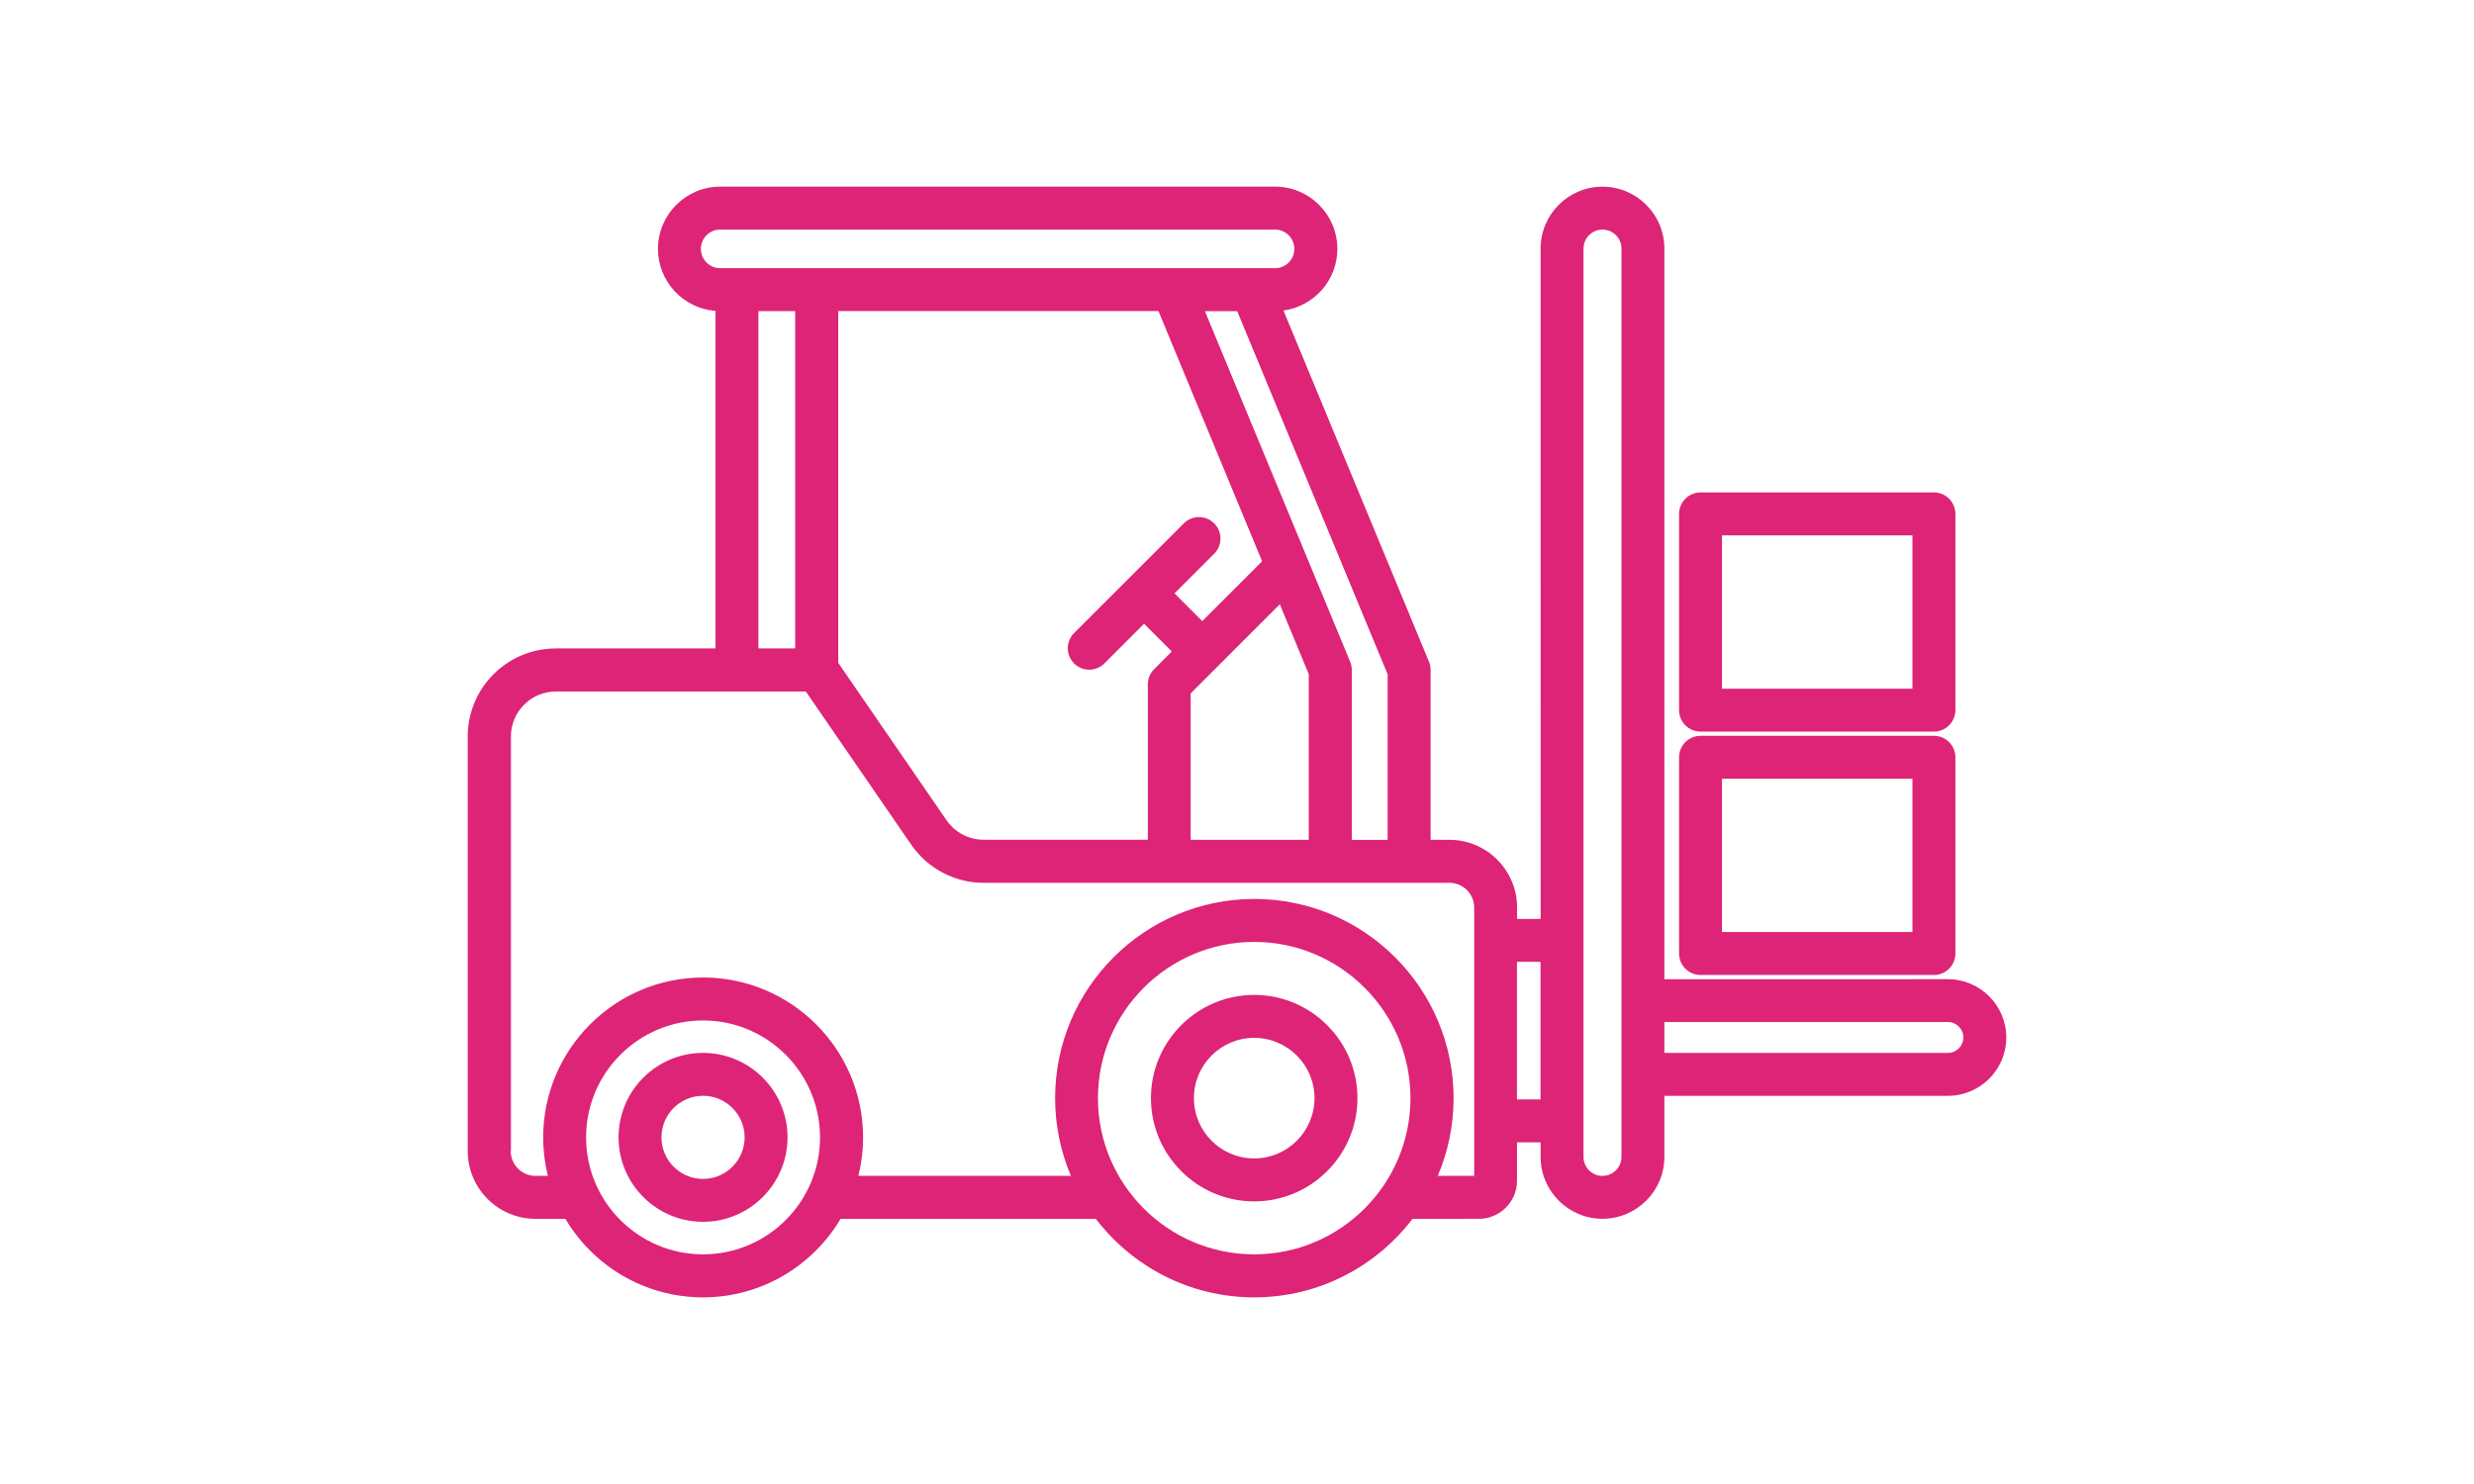 <?xml version="1.0" encoding="UTF-8"?> <svg xmlns="http://www.w3.org/2000/svg" xmlns:xlink="http://www.w3.org/1999/xlink" xmlns:xodm="http://www.corel.com/coreldraw/odm/2003" xmlns:serif="http://www.serif.com/" xml:space="preserve" width="211.667mm" height="127mm" version="1.1" style="shape-rendering:geometricPrecision; text-rendering:geometricPrecision; image-rendering:optimizeQuality; fill-rule:evenodd; clip-rule:evenodd" viewBox="0 0 21166.66 12699.98"> <defs> <style type="text/css"> .fil0 {fill:#DD2476;fill-rule:nonzero} </style> </defs> <g id="Layer_x0020_1">  <path class="fil0" d="M10730.44 8514.36c487.17,0 883.51,396.4 883.51,883.52 0,487.12 -396.4,883.51 -883.51,883.51 -487.12,0 -883.52,-396.39 -883.52,-883.51 0,-487.12 396.4,-883.52 883.52,-883.52zm0 1399.44c284.72,0 515.92,-231.75 515.92,-515.92 0,-284.72 -231.75,-515.93 -515.92,-515.93 -284.73,0 -515.93,231.75 -515.93,515.93 0,284.72 231.75,515.92 515.93,515.92zm-4715.44 -903.26c398.63,0 722.85,324.22 722.85,722.85 0,398.63 -324.22,722.85 -722.85,722.85 -398.63,0 -722.85,-324.22 -722.85,-722.85 0,-398.63 324.22,-722.85 722.85,-722.85zm0 1078.6c196.24,0 355.75,-159.57 355.75,-355.75 0,-196.18 -159.57,-355.75 -355.75,-355.75 -196.23,0 -355.75,159.57 -355.75,355.75 0,196.18 159.57,355.75 355.75,355.75zm-1260.7 -4539.98l1367.3 0 0 -2888.57c-274.57,-20.84 -492.24,-250.35 -492.24,-530.59 0,-293.78 239.05,-532.84 532.83,-532.84l4746.97 0c293.77,0 532.83,239.06 532.83,532.84 0,269.5 -201.31,492.24 -461.2,527.16l1244.93 3005.2c9.01,21.98 14.08,46.2 14.08,70.48l0 1454.1 160.72 0.06c319.14,0 579.04,259.95 579.04,579.04l0 98.09 201.85 0 -0.54 -5737.03c0,-292.08 237.36,-529.45 529.45,-529.45 292.09,0 529.45,237.37 529.45,529.45l0 6252.95 2426.27 -0.05c275.12,0 499.01,223.83 499.01,499.01 0,275.17 -223.84,499.01 -499.01,499.01l-2426.27 0 0 522.69c0,292.08 -237.36,529.45 -529.45,529.45 -292.09,0 -529.45,-237.37 -529.45,-529.45l0 -124.6 -201.86 -0.06 0 328.69c0,179.32 -146.04,325.91 -325.9,325.91l-567.76 0.06c-311.83,408.23 -802.88,672.11 -1354.91,672.11 -552.04,0 -1043.09,-263.88 -1354.92,-672.11l-2183.72 0c-238.51,402.01 -677.19,672.11 -1177.29,672.11 -500.1,0 -938.78,-270.1 -1177.29,-672.11l-255.97 0c-319.69,0 -579.64,-259.96 -579.64,-579.65l0 -3548.78c0,-415 337.75,-752.69 752.69,-752.69l0 -0.43zm9485.47 3461.33l2426.21 0c72.72,0 131.92,-59.2 131.92,-131.92 0,-72.72 -59.2,-131.91 -131.92,-131.91l-2426.21 -0.06 0 263.89zm-691.86 890.27c0,89.64 72.72,162.41 162.41,162.41 89.63,0 162.41,-72.72 162.41,-162.41l0 -7773.55c0,-89.63 -72.72,-162.41 -162.41,-162.41 -89.63,0 -162.41,72.73 -162.41,162.41l0 7773.55zm-569.44 -492.19l201.8 0 0 -1177.29 -201.8 0 0 1177.29zm-1904.61 -7278.63c0,-91.32 -73.87,-165.19 -165.19,-165.19l-4747.02 0c-91.33,0 -165.2,73.87 -165.2,165.19 0,90.78 73.87,165.19 165.2,165.19l4747.02 0c91.32,0 165.19,-73.86 165.19,-165.19zm-4585.21 532.24l0 2886.87 314.61 0 0 -2886.87 -314.61 0zm3384.68 3065.59l152.26 -152.27 -237.37 -237.36 -339.44 339.44c-36.06,36.06 -82.87,53.57 -129.67,53.57 -46.81,0 -94.17,-18.06 -129.68,-53.57 -71.63,-71.63 -71.63,-188.33 0,-259.96l938.78 -938.77c71.63,-71.63 188.32,-71.63 259.95,0 71.63,71.63 71.63,188.32 0,259.95l-339.44 339.44 237.37 237.37 511.99 -512 -886.89 -2141.49 -2739.68 0.06 0 3010.27 926.39 1347.01c71.63,104.31 190.56,166.88 317.45,166.88l1405.06 -0.05 0 -1329.56c0,-48.49 19.15,-95.3 53.57,-129.67l-0.65 0.71zm313.52 205.78l0 1253.39 1010.41 0 0 -1417.49 -247.52 -598.25 -762.89 762.89 0 -0.54zm1684.76 -164.1l-1286.67 -3106.67 -276.32 0 1242.7 3000.18c9,21.98 14.07,46.2 14.07,70.48l0 1454.1 306.77 0 0 -1417.49 -0.55 -0.6zm-1141.17 4965.13c736.92,0 1336.86,-599.94 1336.86,-1336.87 0,-736.92 -599.94,-1336.86 -1336.86,-1336.86 -736.93,0 -1336.87,599.94 -1336.87,1336.86 0,736.93 599.94,1336.87 1336.87,1336.87zm-4715.44 0c551.99,0 1000.81,-449.37 1000.81,-1000.81 0,-551.98 -449.37,-1000.8 -1000.81,-1000.8 -551.98,0 -1000.8,449.36 -1000.8,1000.8 0,551.98 449.36,1000.81 1000.8,1000.81zm-1645.75 -884.12c0,117.3 95.31,212.6 212.6,212.6l105.4 0c-25.91,-105.45 -40.04,-215.92 -40.04,-329.29 0,-754.44 614.01,-1368.45 1368.45,-1368.45 754.43,0 1368.45,614.01 1368.45,1368.45 0,113.31 -14.08,223.84 -40.05,329.29l1818.42 0c-86.85,-204.69 -135.3,-429.07 -135.3,-665.35 0,-939.92 764.59,-1704.56 1704.56,-1704.56 939.93,0 1704.57,764.59 1704.57,1704.56 0,235.68 -48.5,460.66 -135.3,665.35l311.72 0 0 -2296.48c0,-116.69 -95.3,-211.45 -211.45,-211.45l-3984.56 0c-247.52,0 -479.81,-121.77 -620.23,-325.91l-902.12 -1311.49 -2138 0c-212.6,0 -385.1,172.55 -385.1,385.1l0 3548.78 -2.02 -1.15zm12176.55 -1506.63l-1996.54 0c-101.47,0 -183.79,-82.33 -183.79,-183.8l0 -1679.14c0,-101.47 82.32,-183.79 183.79,-183.79l1996.54 -0.06c101.47,0 183.79,82.33 183.79,183.8l0 1679.14c0,101.47 -82.32,183.79 -183.79,183.79l0 0.06zm-183.8 -1679.74l-1629.49 0 0 1312.04 1629.49 0 0 -1312.04zm183.8 -403.11l-1996.54 0c-101.47,0 -183.79,-82.32 -183.79,-183.79l0 -1679.14c0,-101.47 82.32,-183.79 183.79,-183.79l1996.54 -0.06c101.47,0 183.79,82.33 183.79,183.8l0 1679.14c0,101.47 -82.32,183.79 -183.79,183.79l0 0.05zm-183.8 -1679.13l-1629.49 0 0 1312.04 1629.49 0 0 -1312.04z"></path> </g> </svg> 